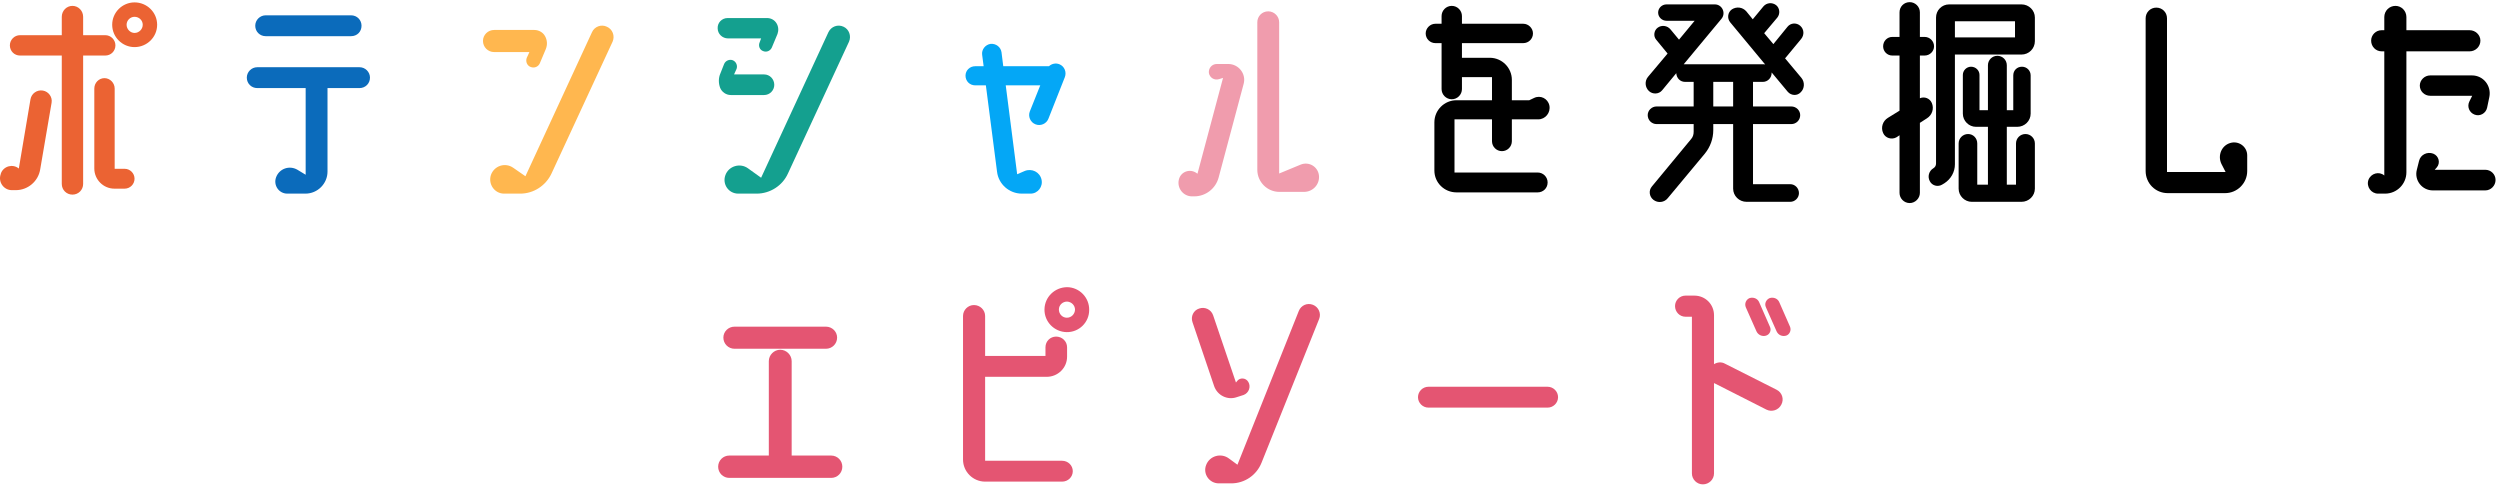 <svg fill="none" height="59" viewBox="0 0 302 59" width="302" xmlns="http://www.w3.org/2000/svg"><path d="m15.053 20.39c.66 0 1.2.54 1.2 1.2s-.54 1.2-1.2 1.2h-1.23c-1.35 0-2.43-1.11-2.43-2.43v-9.66c0-.69.54-1.26 1.23-1.26.66 0 1.23.57 1.23 1.26v9.69zm-2.34-13.68h-2.67v15.51c0 .72-.57 1.29-1.29 1.29s-1.29-.57-1.29-1.29v-15.51h-5.04c-.69 0-1.23-.54-1.23-1.23 0-.66.54-1.23 1.23-1.23h5.04v-2.22c0-.72.57-1.32 1.29-1.32s1.29.6 1.29 1.32v2.22h2.67c.69 0 1.23.57 1.23 1.23 0 .69-.54 1.23-1.23 1.23zm-7.53 4.23c.69.12 1.17.78 1.05 1.47l-1.38 8.07c-.24 1.44-1.5 2.49-2.94 2.49h-.48c-.99 0-1.68-.99-1.35-1.92l.03-.12c.33-.87 1.44-1.17 2.16-.57l1.41-8.37c.12-.69.78-1.17 1.5-1.05zm11.07-10.65c1.5 0 2.73 1.2 2.73 2.7s-1.23 2.7-2.73 2.7c-1.47 0-2.7-1.2-2.7-2.7s1.23-2.7 2.7-2.7zm0 3.69c.54 0 .99-.45.99-.99s-.45-.96-.99-.96c-.51 0-.96.42-.96.96s.45.99.96.99z" fill="#eb6333"/><path d="m43.673 3.11c0 .72-.54 1.26-1.26 1.26h-10.32c-.69 0-1.26-.54-1.26-1.26 0-.69.57-1.26 1.26-1.26h10.32c.72 0 1.26.57 1.26 1.26zm1.02 6.27c0 .72-.57 1.26-1.26 1.26h-3.87v10.08c0 1.47-1.2 2.67-2.67 2.67h-2.19c-1.02 0-1.71-1.02-1.35-1.98.39-1.05 1.62-1.47 2.58-.9l.99.6v-10.47h-5.85c-.69 0-1.26-.54-1.26-1.26 0-.69.57-1.26 1.26-1.26h12.36c.69 0 1.26.57 1.26 1.26z" fill="#0b6bbb"/><path d="m73.313 3.23c.69.3.99 1.11.69 1.8l-7.38 15.93c-.69 1.47-2.16 2.43-3.78 2.43h-1.95c-1.14 0-1.95-1.14-1.59-2.25.39-1.11 1.71-1.56 2.7-.87l1.47 1.02 8.04-17.4c.3-.69 1.14-.99 1.8-.66zm-13.62.39h4.86c.54 0 1.05.3 1.29.75.27.48.3 1.05.09 1.56l-.72 1.71c-.18.42-.66.63-1.11.45-.42-.15-.63-.63-.48-1.08l.33-.72h-4.26c-.75 0-1.35-.6-1.35-1.35 0-.72.6-1.32 1.35-1.32z" fill="#ffb74f"/><path d="m101.903 3.23c.66.3.96 1.11.66 1.8l-7.38 15.93c-.66 1.47-2.16 2.43-3.78 2.43h-2.22c-1.17 0-1.95-1.14-1.56-2.22.39-1.11 1.77-1.53 2.73-.84l1.59 1.14 8.13-17.58c.33-.69 1.14-.99 1.83-.66zm-13.23 5.76h3.63c.69 0 1.23.57 1.23 1.26 0 .66-.54 1.23-1.23 1.23h-4.02c-.57 0-1.08-.36-1.29-.87-.21-.57-.21-1.2.03-1.74l.45-1.14c.18-.42.66-.6 1.05-.45.42.18.6.66.45 1.05zm5.13-6.18c.24.39.27.87.12 1.29l-.69 1.65c-.18.39-.63.6-1.05.42-.42-.15-.6-.63-.42-1.05l.18-.48h-3.99c-.69 0-1.26-.54-1.26-1.23-.03-.66.51-1.23 1.2-1.23h4.77c.48 0 .9.24 1.14.63z" fill="#14a08f"/><path d="m127.973 7.76c.6.24.9.93.66 1.56l-1.98 5.01c-.24.63-.96.93-1.56.69-.63-.24-.93-.96-.69-1.56l1.26-3.15h-4.17l1.38 10.74.9-.39c.87-.36 1.83.12 2.04 1.02.21.87-.45 1.71-1.32 1.71h-1.05c-1.53 0-2.82-1.14-3-2.64l-1.35-10.44h-1.29c-.66 0-1.17-.51-1.17-1.17 0-.63.51-1.14 1.17-1.14h1.02l-.18-1.38c-.09-.63.39-1.23 1.02-1.32.66-.06 1.23.39 1.32 1.02l.21 1.68h5.52c.33-.3.81-.42 1.26-.24z" fill="#04a7f6"/><path d="m148.373 7.73c1.26 0 2.19 1.2 1.86 2.4l-3.03 11.34c-.36 1.32-1.56 2.25-2.94 2.25h-.27c-1.05 0-1.83-.99-1.59-2.01.21-.96 1.32-1.38 2.13-.81l.12.09 3.09-11.58-.48.15c-.57.18-1.14-.18-1.23-.75-.06-.57.36-1.08.96-1.08zm10.95 13.41c.15 1.08-.69 2.04-1.8 2.04h-2.97c-1.47 0-2.67-1.2-2.67-2.67v-17.82c0-.72.57-1.32 1.32-1.32.72 0 1.32.6 1.32 1.32v18.27l2.61-1.08c.99-.39 2.04.24 2.19 1.26z" fill="#f09cad"/><g fill="#000"><path d="m185.753 20.84c.66 0 1.2.54 1.2 1.2 0 .69-.54 1.2-1.2 1.2h-9.81c-1.47 0-2.67-1.17-2.67-2.64v-5.82c0-1.47 1.2-2.67 2.67-2.67h4.29v-2.79h-3.63v1.44c0 .66-.54 1.23-1.23 1.23s-1.23-.57-1.23-1.23v-5.55h-.75c-.63 0-1.17-.51-1.17-1.17 0-.63.54-1.17 1.17-1.17h.75v-.93c0-.66.54-1.23 1.23-1.23s1.23.57 1.23 1.23v.93h7.41c.63 0 1.17.54 1.17 1.17 0 .66-.54 1.17-1.17 1.17h-7.41v1.77h3.36c1.47 0 2.67 1.2 2.67 2.67v2.46h2.1l.57-.27c.78-.39 1.68.06 1.86.9.18.87-.48 1.68-1.35 1.68h-3.18v2.64c0 .66-.54 1.2-1.2 1.2s-1.2-.54-1.2-1.2v-2.64h-4.53v6.42z"/><path d="m217.523 11.15c-.42.45-1.14.42-1.56-.06l-1.95-2.34v.06c0 .6-.48 1.08-1.05 1.08h-1.2v2.97h4.62c.6 0 1.08.48 1.08 1.05 0 .6-.48 1.08-1.08 1.08h-4.62v7.26h4.5c.57 0 1.05.48 1.05 1.08 0 .57-.48 1.05-1.05 1.05h-5.28c-.9 0-1.62-.72-1.62-1.59v-7.8h-2.4v.72c0 1.05-.36 2.04-1.02 2.85l-4.47 5.37c-.42.54-1.2.63-1.74.21-.51-.39-.6-1.14-.18-1.62l4.74-5.73c.21-.24.3-.54.3-.87v-.93h-4.47c-.6 0-1.08-.48-1.08-1.08 0-.57.48-1.05 1.08-1.05h4.47v-2.97h-1.05c-.57 0-1.02-.45-1.05-1.05l-1.71 2.07c-.39.48-1.14.51-1.59.09-.48-.45-.54-1.2-.12-1.71l2.37-2.82-1.38-1.68c-.36-.42-.27-1.11.18-1.44.48-.36 1.17-.27 1.56.21l1.02 1.23 1.89-2.28h-3.39c-.57 0-1.02-.45-1.02-.99 0-.54.45-.99 1.02-.99h5.82c.9 0 1.38 1.05.81 1.74l-4.56 5.49h.15 9.42c.09 0 .18 0 .27.03l-4.23-5.1c-.39-.48-.3-1.2.21-1.56.57-.36 1.29-.27 1.74.24l.78.96 1.29-1.56c.39-.45 1.05-.51 1.53-.15.45.36.51 1.05.15 1.5l-1.59 1.89 1.11 1.32 1.71-2.1c.39-.48 1.08-.51 1.53-.12.48.42.51 1.11.12 1.59l-1.86 2.25c-.03.03-.06.06-.09.09l1.98 2.37c.42.51.39 1.29-.09 1.74zm-8.16 1.71v-2.97h-2.4v2.97z"/><path d="m233.363 12.44c.3.69.03 1.47-.6 1.86l-.84.54v8.46c0 .66-.57 1.23-1.23 1.23-.69 0-1.23-.57-1.23-1.23v-6.96l-.36.24c-.57.33-1.35.12-1.62-.51-.3-.66-.06-1.44.57-1.83l1.41-.87v-6.66h-.87c-.63 0-1.11-.51-1.11-1.11 0-.63.48-1.14 1.11-1.14h.87v-2.97c0-.69.54-1.23 1.23-1.23.66 0 1.23.54 1.23 1.23v2.97h.57c.63 0 1.14.51 1.14 1.14 0 .6-.51 1.11-1.14 1.11h-.57v5.16c.54-.24 1.2 0 1.44.57zm11.31 3.75c.63 0 1.14.51 1.14 1.14v5.46c0 .87-.72 1.59-1.62 1.59h-6c-.87 0-1.59-.72-1.59-1.59v-5.46c0-.63.51-1.14 1.14-1.14s1.11.51 1.11 1.14v4.98h1.29v-6.99h-1.44c-.87 0-1.59-.72-1.59-1.59v-4.68c0-.54.45-.99.99-.99.57 0 1.02.45 1.02.99v4.26h1.02v-5.43c0-.63.51-1.14 1.14-1.14s1.14.51 1.14 1.14v5.43h.78v-4.2c0-.6.45-1.05 1.05-1.05.57 0 1.05.45 1.05 1.05v4.62c0 .87-.72 1.59-1.62 1.59h-1.26v6.99h1.11v-4.98c0-.63.51-1.14 1.14-1.14zm1.14-11.22c0 .9-.72 1.62-1.62 1.62h-8.04v13.26c0 .93-.48 1.77-1.26 2.28l-.3.18c-.51.3-1.2.12-1.47-.42-.3-.54-.12-1.23.42-1.56.21-.12.33-.33.33-.57v-17.64c0-.87.69-1.59 1.59-1.59h8.73c.9 0 1.62.72 1.62 1.59zm-2.4-.45v-1.95h-7.26v1.95z"/><path d="m269.423 17.27c1.02-.3 2.04.45 2.04 1.5v1.89c0 1.47-1.2 2.67-2.67 2.67h-6.93c-1.5 0-2.67-1.2-2.67-2.67v-18.45c0-.72.57-1.29 1.29-1.29s1.29.57 1.29 1.29v18.57h7.08l-.51-.99c-.48-1.02.03-2.22 1.08-2.52z"/><path d="m298.343 6.2h-7.65v14.61c0 1.41-1.14 2.58-2.58 2.58h-.84c-.84 0-1.44-.84-1.17-1.65.3-.81 1.29-1.08 1.92-.54v-15h-.33c-.69 0-1.26-.57-1.26-1.29 0-.69.57-1.26 1.26-1.26h.33v-1.59c0-.75.6-1.35 1.35-1.35.72 0 1.32.6 1.32 1.35v1.59h7.65c.69 0 1.29.57 1.29 1.26 0 .72-.6 1.29-1.29 1.29zm-4.77 2.91h5.04c1.38 0 2.37 1.26 2.1 2.61l-.27 1.29c-.15.69-.87 1.08-1.5.84-.66-.24-.96-.99-.63-1.62l.33-.66h-5.07c-.69 0-1.26-.54-1.26-1.23 0-.66.57-1.23 1.26-1.23zm6.66 11.4c.66 0 1.23.54 1.23 1.23s-.57 1.26-1.23 1.26h-6.36c-1.29 0-2.25-1.23-1.92-2.49l.27-1.08c.18-.75.99-1.14 1.71-.87.69.27.9 1.14.42 1.68l-.24.27z"/></g><g fill="#e45572"><path d="m88.733 42.13c-.75 0-1.35-.6-1.35-1.35 0-.72.6-1.32 1.35-1.32h11.04c.75 0 1.35.6 1.35 1.32 0 .75-.6 1.35-1.35 1.35zm11.67 12.9c.75 0 1.35.6 1.35 1.35s-.6 1.35-1.35 1.35h-12.3c-.75 0-1.35-.6-1.35-1.35s.6-1.35 1.35-1.35h4.77v-11.4c0-.75.63-1.38 1.38-1.38s1.38.63 1.38 1.38v11.4z"/><path d="m128.933 34.69c1.47.03 2.67 1.26 2.64 2.76 0 1.5-1.23 2.7-2.73 2.67s-2.7-1.26-2.67-2.76 1.26-2.67 2.76-2.67zm-.06 3.69c.54 0 .96-.42.99-.96 0-.54-.42-.96-.96-.99-.54 0-.99.42-.99.96s.42.99.96.99zm-.57 17.28c.72 0 1.29.57 1.29 1.26s-.57 1.26-1.29 1.26h-9.3c-1.47 0-2.67-1.2-2.67-2.67v-17.34c0-.72.6-1.32 1.32-1.32.75 0 1.35.6 1.35 1.32v4.83h7.29v-1.05c0-.72.57-1.29 1.29-1.29s1.32.57 1.32 1.29v1.14c0 1.35-1.11 2.43-2.46 2.43h-7.44v10.14z"/><path d="m158.603 36.82c.69.27 1.02 1.05.75 1.71l-6.96 17.37c-.6 1.5-2.04 2.49-3.66 2.49h-1.5c-1.17 0-1.95-1.17-1.53-2.22.42-1.11 1.8-1.5 2.76-.78l1.02.75 7.41-18.57c.27-.69 1.02-1.02 1.71-.75zm-9.21 11.16c-1.11.39-2.34-.21-2.73-1.35l-2.61-7.71c-.24-.69.12-1.44.81-1.65.69-.24 1.44.12 1.68.81l2.76 8.13.12-.15c.33-.48 1.08-.45 1.38.09.33.57.06 1.32-.57 1.56z"/><path d="m188.213 47.98c0 .69-.57 1.26-1.26 1.26h-14.4c-.69 0-1.26-.57-1.26-1.26s.57-1.26 1.26-1.26h14.4c.69 0 1.26.57 1.26 1.26z"/><path d="m212.183 40.03-1.29-2.91c-.18-.45.03-.93.45-1.11.48-.15.99.06 1.17.51l1.29 2.94c.21.42 0 .93-.45 1.08s-.96-.06-1.17-.51zm4.05-.57c.18.42-.03.93-.45 1.08-.48.15-.96-.06-1.17-.51l-1.29-2.91c-.21-.45.03-.93.45-1.11.48-.15.99.06 1.17.51zm-1.62 7.62c.66.33.93 1.14.57 1.8-.33.66-1.14.93-1.8.6l-6.21-3.15c-.06-.03-.09-.03-.12-.06v10.92c0 .72-.6 1.32-1.35 1.32-.72 0-1.32-.6-1.32-1.32v-18.93h-.78c-.69 0-1.26-.57-1.26-1.29 0-.69.57-1.26 1.26-1.26h1.08c1.32 0 2.37 1.05 2.37 2.37v5.91c.39-.24.9-.3 1.32-.06z"/></g></svg>